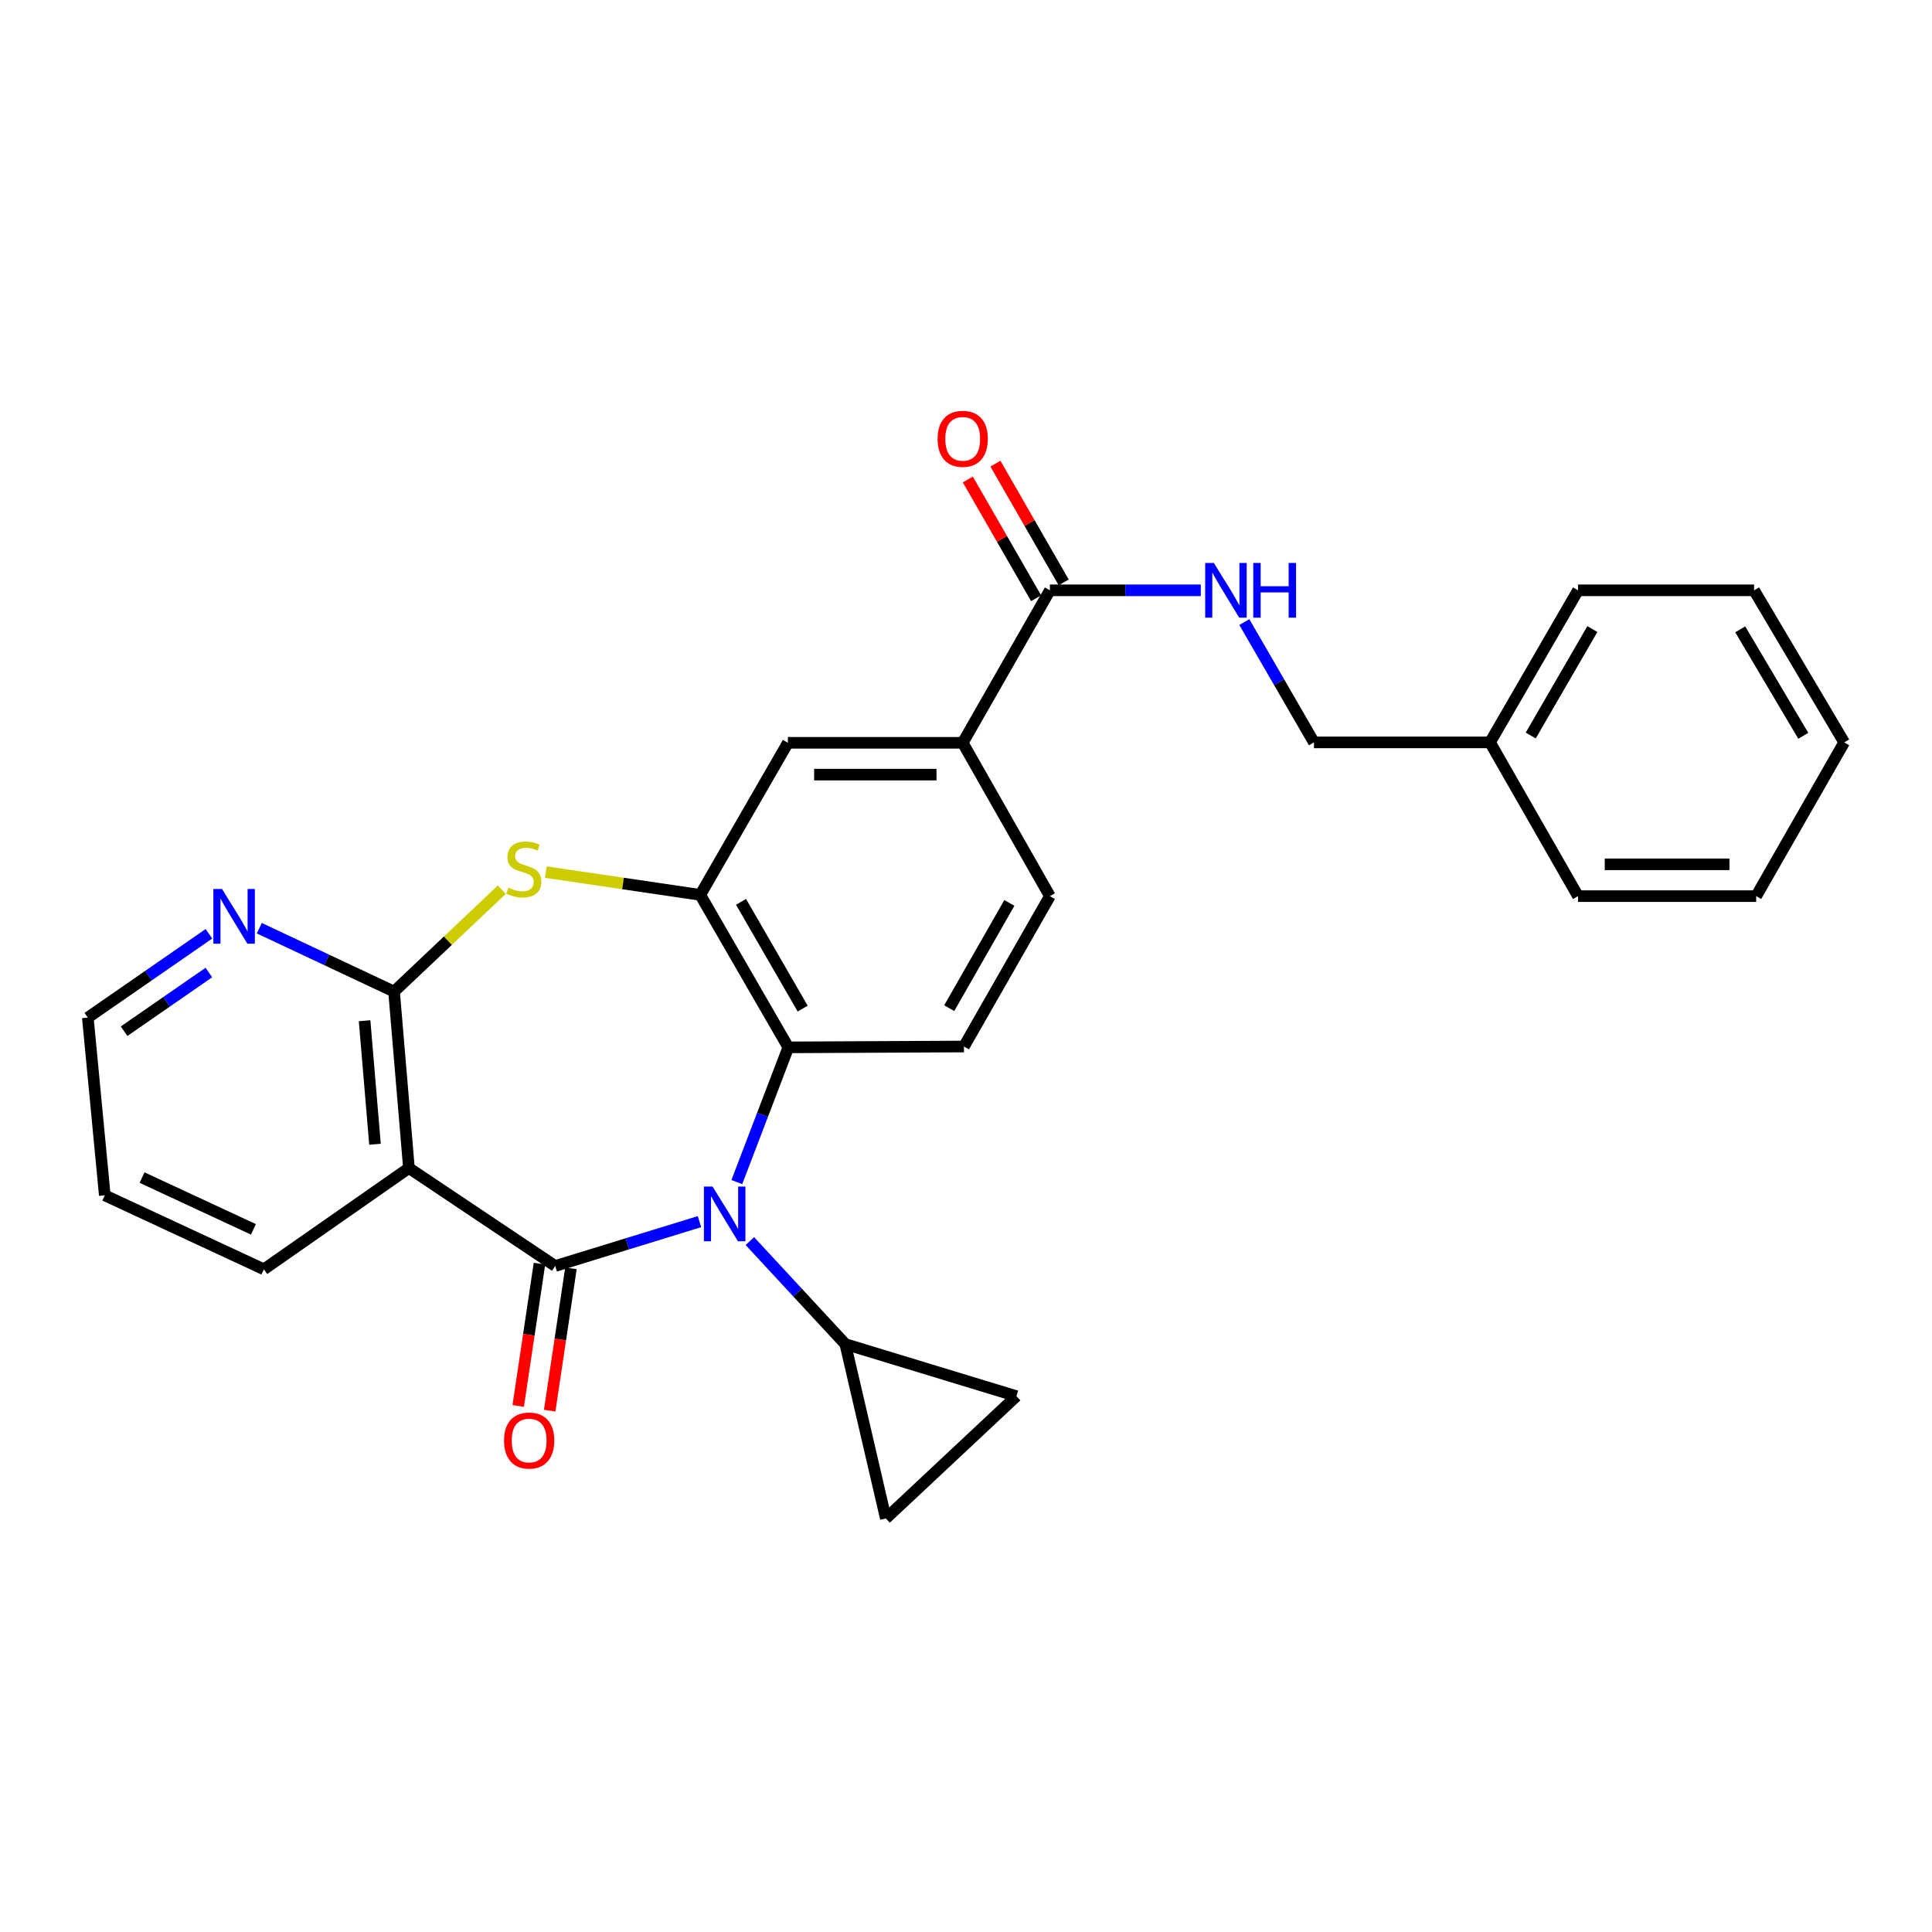 <?xml version='1.0' encoding='iso-8859-1'?>
<svg version='1.1' baseProfile='full'
              xmlns='http://www.w3.org/2000/svg'
                      xmlns:rdkit='http://www.rdkit.org/xml'
                      xmlns:xlink='http://www.w3.org/1999/xlink'
                  xml:space='preserve'
width='1000px' height='1000px' viewBox='0 0 1000 1000'>
<!-- END OF HEADER -->
<rect style='opacity:1.0;fill:#FFFFFF;stroke:none' width='1000' height='1000' x='0' y='0'> </rect>
<path class='bond-0' d='M 287.374,655.277 L 324.712,643.799' style='fill:none;fill-rule:evenodd;stroke:#000000;stroke-width:6px;stroke-linecap:butt;stroke-linejoin:miter;stroke-opacity:1' />
<path class='bond-0' d='M 324.712,643.799 L 362.049,632.322' style='fill:none;fill-rule:evenodd;stroke:#0000FF;stroke-width:6px;stroke-linecap:butt;stroke-linejoin:miter;stroke-opacity:1' />
<path class='bond-1' d='M 287.374,655.277 L 211.66,604.574' style='fill:none;fill-rule:evenodd;stroke:#000000;stroke-width:6px;stroke-linecap:butt;stroke-linejoin:miter;stroke-opacity:1' />
<path class='bond-15' d='M 279.231,654.06 L 273.728,690.89' style='fill:none;fill-rule:evenodd;stroke:#000000;stroke-width:6px;stroke-linecap:butt;stroke-linejoin:miter;stroke-opacity:1' />
<path class='bond-15' d='M 273.728,690.89 L 268.226,727.72' style='fill:none;fill-rule:evenodd;stroke:#FF0000;stroke-width:6px;stroke-linecap:butt;stroke-linejoin:miter;stroke-opacity:1' />
<path class='bond-15' d='M 295.518,656.493 L 290.015,693.323' style='fill:none;fill-rule:evenodd;stroke:#000000;stroke-width:6px;stroke-linecap:butt;stroke-linejoin:miter;stroke-opacity:1' />
<path class='bond-15' d='M 290.015,693.323 L 284.513,730.153' style='fill:none;fill-rule:evenodd;stroke:#FF0000;stroke-width:6px;stroke-linecap:butt;stroke-linejoin:miter;stroke-opacity:1' />
<path class='bond-5' d='M 381.377,611.848 L 394.702,576.982' style='fill:none;fill-rule:evenodd;stroke:#0000FF;stroke-width:6px;stroke-linecap:butt;stroke-linejoin:miter;stroke-opacity:1' />
<path class='bond-5' d='M 394.702,576.982 L 408.028,542.116' style='fill:none;fill-rule:evenodd;stroke:#000000;stroke-width:6px;stroke-linecap:butt;stroke-linejoin:miter;stroke-opacity:1' />
<path class='bond-6' d='M 388.12,642.381 L 412.826,669.039' style='fill:none;fill-rule:evenodd;stroke:#0000FF;stroke-width:6px;stroke-linecap:butt;stroke-linejoin:miter;stroke-opacity:1' />
<path class='bond-6' d='M 412.826,669.039 L 437.532,695.696' style='fill:none;fill-rule:evenodd;stroke:#000000;stroke-width:6px;stroke-linecap:butt;stroke-linejoin:miter;stroke-opacity:1' />
<path class='bond-2' d='M 211.66,604.574 L 203.965,513.243' style='fill:none;fill-rule:evenodd;stroke:#000000;stroke-width:6px;stroke-linecap:butt;stroke-linejoin:miter;stroke-opacity:1' />
<path class='bond-2' d='M 194.096,592.257 L 188.71,528.325' style='fill:none;fill-rule:evenodd;stroke:#000000;stroke-width:6px;stroke-linecap:butt;stroke-linejoin:miter;stroke-opacity:1' />
<path class='bond-19' d='M 211.66,604.574 L 136.576,656.987' style='fill:none;fill-rule:evenodd;stroke:#000000;stroke-width:6px;stroke-linecap:butt;stroke-linejoin:miter;stroke-opacity:1' />
<path class='bond-3' d='M 203.965,513.243 L 231.85,486.869' style='fill:none;fill-rule:evenodd;stroke:#000000;stroke-width:6px;stroke-linecap:butt;stroke-linejoin:miter;stroke-opacity:1' />
<path class='bond-3' d='M 231.85,486.869 L 259.735,460.496' style='fill:none;fill-rule:evenodd;stroke:#CCCC00;stroke-width:6px;stroke-linecap:butt;stroke-linejoin:miter;stroke-opacity:1' />
<path class='bond-14' d='M 203.965,513.243 L 169.086,496.838' style='fill:none;fill-rule:evenodd;stroke:#000000;stroke-width:6px;stroke-linecap:butt;stroke-linejoin:miter;stroke-opacity:1' />
<path class='bond-14' d='M 169.086,496.838 L 134.206,480.433' style='fill:none;fill-rule:evenodd;stroke:#0000FF;stroke-width:6px;stroke-linecap:butt;stroke-linejoin:miter;stroke-opacity:1' />
<path class='bond-29' d='M 282.514,451.402 L 322.486,457.296' style='fill:none;fill-rule:evenodd;stroke:#CCCC00;stroke-width:6px;stroke-linecap:butt;stroke-linejoin:miter;stroke-opacity:1' />
<path class='bond-29' d='M 322.486,457.296 L 362.458,463.19' style='fill:none;fill-rule:evenodd;stroke:#000000;stroke-width:6px;stroke-linecap:butt;stroke-linejoin:miter;stroke-opacity:1' />
<path class='bond-4' d='M 362.458,463.19 L 408.028,542.116' style='fill:none;fill-rule:evenodd;stroke:#000000;stroke-width:6px;stroke-linecap:butt;stroke-linejoin:miter;stroke-opacity:1' />
<path class='bond-4' d='M 383.555,466.795 L 415.454,522.043' style='fill:none;fill-rule:evenodd;stroke:#000000;stroke-width:6px;stroke-linecap:butt;stroke-linejoin:miter;stroke-opacity:1' />
<path class='bond-11' d='M 362.458,463.19 L 407.817,384.474' style='fill:none;fill-rule:evenodd;stroke:#000000;stroke-width:6px;stroke-linecap:butt;stroke-linejoin:miter;stroke-opacity:1' />
<path class='bond-12' d='M 408.028,542.116 L 498.939,541.677' style='fill:none;fill-rule:evenodd;stroke:#000000;stroke-width:6px;stroke-linecap:butt;stroke-linejoin:miter;stroke-opacity:1' />
<path class='bond-8' d='M 437.532,695.696 L 526.092,722.648' style='fill:none;fill-rule:evenodd;stroke:#000000;stroke-width:6px;stroke-linecap:butt;stroke-linejoin:miter;stroke-opacity:1' />
<path class='bond-9' d='M 437.532,695.696 L 458.511,785.966' style='fill:none;fill-rule:evenodd;stroke:#000000;stroke-width:6px;stroke-linecap:butt;stroke-linejoin:miter;stroke-opacity:1' />
<path class='bond-7' d='M 543.42,305.548 L 498.298,384.474' style='fill:none;fill-rule:evenodd;stroke:#000000;stroke-width:6px;stroke-linecap:butt;stroke-linejoin:miter;stroke-opacity:1' />
<path class='bond-13' d='M 543.42,305.548 L 582.472,305.548' style='fill:none;fill-rule:evenodd;stroke:#000000;stroke-width:6px;stroke-linecap:butt;stroke-linejoin:miter;stroke-opacity:1' />
<path class='bond-13' d='M 582.472,305.548 L 621.523,305.548' style='fill:none;fill-rule:evenodd;stroke:#0000FF;stroke-width:6px;stroke-linecap:butt;stroke-linejoin:miter;stroke-opacity:1' />
<path class='bond-17' d='M 550.558,301.445 L 532.89,270.708' style='fill:none;fill-rule:evenodd;stroke:#000000;stroke-width:6px;stroke-linecap:butt;stroke-linejoin:miter;stroke-opacity:1' />
<path class='bond-17' d='M 532.89,270.708 L 515.222,239.972' style='fill:none;fill-rule:evenodd;stroke:#FF0000;stroke-width:6px;stroke-linecap:butt;stroke-linejoin:miter;stroke-opacity:1' />
<path class='bond-17' d='M 536.281,309.652 L 518.613,278.915' style='fill:none;fill-rule:evenodd;stroke:#000000;stroke-width:6px;stroke-linecap:butt;stroke-linejoin:miter;stroke-opacity:1' />
<path class='bond-17' d='M 518.613,278.915 L 500.945,248.179' style='fill:none;fill-rule:evenodd;stroke:#FF0000;stroke-width:6px;stroke-linecap:butt;stroke-linejoin:miter;stroke-opacity:1' />
<path class='bond-28' d='M 526.092,722.648 L 458.511,785.966' style='fill:none;fill-rule:evenodd;stroke:#000000;stroke-width:6px;stroke-linecap:butt;stroke-linejoin:miter;stroke-opacity:1' />
<path class='bond-10' d='M 498.298,384.474 L 543.42,463.839' style='fill:none;fill-rule:evenodd;stroke:#000000;stroke-width:6px;stroke-linecap:butt;stroke-linejoin:miter;stroke-opacity:1' />
<path class='bond-31' d='M 498.298,384.474 L 407.817,384.474' style='fill:none;fill-rule:evenodd;stroke:#000000;stroke-width:6px;stroke-linecap:butt;stroke-linejoin:miter;stroke-opacity:1' />
<path class='bond-31' d='M 484.726,400.942 L 421.39,400.942' style='fill:none;fill-rule:evenodd;stroke:#000000;stroke-width:6px;stroke-linecap:butt;stroke-linejoin:miter;stroke-opacity:1' />
<path class='bond-16' d='M 498.939,541.677 L 543.42,463.839' style='fill:none;fill-rule:evenodd;stroke:#000000;stroke-width:6px;stroke-linecap:butt;stroke-linejoin:miter;stroke-opacity:1' />
<path class='bond-16' d='M 491.313,521.831 L 522.45,467.344' style='fill:none;fill-rule:evenodd;stroke:#000000;stroke-width:6px;stroke-linecap:butt;stroke-linejoin:miter;stroke-opacity:1' />
<path class='bond-18' d='M 644.053,321.982 L 662.077,353.123' style='fill:none;fill-rule:evenodd;stroke:#0000FF;stroke-width:6px;stroke-linecap:butt;stroke-linejoin:miter;stroke-opacity:1' />
<path class='bond-18' d='M 662.077,353.123 L 680.102,384.264' style='fill:none;fill-rule:evenodd;stroke:#000000;stroke-width:6px;stroke-linecap:butt;stroke-linejoin:miter;stroke-opacity:1' />
<path class='bond-30' d='M 108.136,483.333 L 76.795,505.026' style='fill:none;fill-rule:evenodd;stroke:#0000FF;stroke-width:6px;stroke-linecap:butt;stroke-linejoin:miter;stroke-opacity:1' />
<path class='bond-30' d='M 76.795,505.026 L 45.455,526.719' style='fill:none;fill-rule:evenodd;stroke:#000000;stroke-width:6px;stroke-linecap:butt;stroke-linejoin:miter;stroke-opacity:1' />
<path class='bond-30' d='M 108.106,503.381 L 86.168,518.566' style='fill:none;fill-rule:evenodd;stroke:#0000FF;stroke-width:6px;stroke-linecap:butt;stroke-linejoin:miter;stroke-opacity:1' />
<path class='bond-30' d='M 86.168,518.566 L 64.229,533.751' style='fill:none;fill-rule:evenodd;stroke:#000000;stroke-width:6px;stroke-linecap:butt;stroke-linejoin:miter;stroke-opacity:1' />
<path class='bond-20' d='M 680.102,384.264 L 771.223,384.264' style='fill:none;fill-rule:evenodd;stroke:#000000;stroke-width:6px;stroke-linecap:butt;stroke-linejoin:miter;stroke-opacity:1' />
<path class='bond-24' d='M 136.576,656.987 L 54.237,618.7' style='fill:none;fill-rule:evenodd;stroke:#000000;stroke-width:6px;stroke-linecap:butt;stroke-linejoin:miter;stroke-opacity:1' />
<path class='bond-24' d='M 131.169,636.312 L 73.532,609.511' style='fill:none;fill-rule:evenodd;stroke:#000000;stroke-width:6px;stroke-linecap:butt;stroke-linejoin:miter;stroke-opacity:1' />
<path class='bond-22' d='M 771.223,384.264 L 816.784,305.548' style='fill:none;fill-rule:evenodd;stroke:#000000;stroke-width:6px;stroke-linecap:butt;stroke-linejoin:miter;stroke-opacity:1' />
<path class='bond-22' d='M 792.31,380.706 L 824.202,325.605' style='fill:none;fill-rule:evenodd;stroke:#000000;stroke-width:6px;stroke-linecap:butt;stroke-linejoin:miter;stroke-opacity:1' />
<path class='bond-23' d='M 771.223,384.264 L 816.784,463.839' style='fill:none;fill-rule:evenodd;stroke:#000000;stroke-width:6px;stroke-linecap:butt;stroke-linejoin:miter;stroke-opacity:1' />
<path class='bond-21' d='M 45.455,526.719 L 54.237,618.7' style='fill:none;fill-rule:evenodd;stroke:#000000;stroke-width:6px;stroke-linecap:butt;stroke-linejoin:miter;stroke-opacity:1' />
<path class='bond-25' d='M 816.784,305.548 L 907.914,305.548' style='fill:none;fill-rule:evenodd;stroke:#000000;stroke-width:6px;stroke-linecap:butt;stroke-linejoin:miter;stroke-opacity:1' />
<path class='bond-26' d='M 816.784,463.839 L 908.994,463.839' style='fill:none;fill-rule:evenodd;stroke:#000000;stroke-width:6px;stroke-linecap:butt;stroke-linejoin:miter;stroke-opacity:1' />
<path class='bond-26' d='M 830.615,447.372 L 895.162,447.372' style='fill:none;fill-rule:evenodd;stroke:#000000;stroke-width:6px;stroke-linecap:butt;stroke-linejoin:miter;stroke-opacity:1' />
<path class='bond-32' d='M 907.914,305.548 L 954.545,384.264' style='fill:none;fill-rule:evenodd;stroke:#000000;stroke-width:6px;stroke-linecap:butt;stroke-linejoin:miter;stroke-opacity:1' />
<path class='bond-32' d='M 900.741,325.749 L 933.383,380.85' style='fill:none;fill-rule:evenodd;stroke:#000000;stroke-width:6px;stroke-linecap:butt;stroke-linejoin:miter;stroke-opacity:1' />
<path class='bond-27' d='M 908.994,463.839 L 954.545,384.264' style='fill:none;fill-rule:evenodd;stroke:#000000;stroke-width:6px;stroke-linecap:butt;stroke-linejoin:miter;stroke-opacity:1' />
<path  class='atom-1' d='M 368.823 614.155
L 378.103 629.155
Q 379.023 630.635, 380.503 633.315
Q 381.983 635.995, 382.063 636.155
L 382.063 614.155
L 385.823 614.155
L 385.823 642.475
L 381.943 642.475
L 371.983 626.075
Q 370.823 624.155, 369.583 621.955
Q 368.383 619.755, 368.023 619.075
L 368.023 642.475
L 364.343 642.475
L 364.343 614.155
L 368.823 614.155
' fill='#0000FF'/>
<path  class='atom-4' d='M 263.126 459.443
Q 263.446 459.563, 264.766 460.123
Q 266.086 460.683, 267.526 461.043
Q 269.006 461.363, 270.446 461.363
Q 273.126 461.363, 274.686 460.083
Q 276.246 458.763, 276.246 456.483
Q 276.246 454.923, 275.446 453.963
Q 274.686 453.003, 273.486 452.483
Q 272.286 451.963, 270.286 451.363
Q 267.766 450.603, 266.246 449.883
Q 264.766 449.163, 263.686 447.643
Q 262.646 446.123, 262.646 443.563
Q 262.646 440.003, 265.046 437.803
Q 267.486 435.603, 272.286 435.603
Q 275.566 435.603, 279.286 437.163
L 278.366 440.243
Q 274.966 438.843, 272.406 438.843
Q 269.646 438.843, 268.126 440.003
Q 266.606 441.123, 266.646 443.083
Q 266.646 444.603, 267.406 445.523
Q 268.206 446.443, 269.326 446.963
Q 270.486 447.483, 272.406 448.083
Q 274.966 448.883, 276.486 449.683
Q 278.006 450.483, 279.086 452.123
Q 280.206 453.723, 280.206 456.483
Q 280.206 460.403, 277.566 462.523
Q 274.966 464.603, 270.606 464.603
Q 268.086 464.603, 266.166 464.043
Q 264.286 463.523, 262.046 462.603
L 263.126 459.443
' fill='#CCCC00'/>
<path  class='atom-14' d='M 628.281 291.388
L 637.561 306.388
Q 638.481 307.868, 639.961 310.548
Q 641.441 313.228, 641.521 313.388
L 641.521 291.388
L 645.281 291.388
L 645.281 319.708
L 641.401 319.708
L 631.441 303.308
Q 630.281 301.388, 629.041 299.188
Q 627.841 296.988, 627.481 296.308
L 627.481 319.708
L 623.801 319.708
L 623.801 291.388
L 628.281 291.388
' fill='#0000FF'/>
<path  class='atom-14' d='M 648.681 291.388
L 652.521 291.388
L 652.521 303.428
L 667.001 303.428
L 667.001 291.388
L 670.841 291.388
L 670.841 319.708
L 667.001 319.708
L 667.001 306.628
L 652.521 306.628
L 652.521 319.708
L 648.681 319.708
L 648.681 291.388
' fill='#0000FF'/>
<path  class='atom-15' d='M 114.919 460.146
L 124.199 475.146
Q 125.119 476.626, 126.599 479.306
Q 128.079 481.986, 128.159 482.146
L 128.159 460.146
L 131.919 460.146
L 131.919 488.466
L 128.039 488.466
L 118.079 472.066
Q 116.919 470.146, 115.679 467.946
Q 114.479 465.746, 114.119 465.066
L 114.119 488.466
L 110.439 488.466
L 110.439 460.146
L 114.919 460.146
' fill='#0000FF'/>
<path  class='atom-16' d='M 260.889 745.618
Q 260.889 738.818, 264.249 735.018
Q 267.609 731.218, 273.889 731.218
Q 280.169 731.218, 283.529 735.018
Q 286.889 738.818, 286.889 745.618
Q 286.889 752.498, 283.489 756.418
Q 280.089 760.298, 273.889 760.298
Q 267.649 760.298, 264.249 756.418
Q 260.889 752.538, 260.889 745.618
M 273.889 757.098
Q 278.209 757.098, 280.529 754.218
Q 282.889 751.298, 282.889 745.618
Q 282.889 740.058, 280.529 737.258
Q 278.209 734.418, 273.889 734.418
Q 269.569 734.418, 267.209 737.218
Q 264.889 740.018, 264.889 745.618
Q 264.889 751.338, 267.209 754.218
Q 269.569 757.098, 273.889 757.098
' fill='#FF0000'/>
<path  class='atom-18' d='M 485.298 227.132
Q 485.298 220.332, 488.658 216.532
Q 492.018 212.732, 498.298 212.732
Q 504.578 212.732, 507.938 216.532
Q 511.298 220.332, 511.298 227.132
Q 511.298 234.012, 507.898 237.932
Q 504.498 241.812, 498.298 241.812
Q 492.058 241.812, 488.658 237.932
Q 485.298 234.052, 485.298 227.132
M 498.298 238.612
Q 502.618 238.612, 504.938 235.732
Q 507.298 232.812, 507.298 227.132
Q 507.298 221.572, 504.938 218.772
Q 502.618 215.932, 498.298 215.932
Q 493.978 215.932, 491.618 218.732
Q 489.298 221.532, 489.298 227.132
Q 489.298 232.852, 491.618 235.732
Q 493.978 238.612, 498.298 238.612
' fill='#FF0000'/>
</svg>
